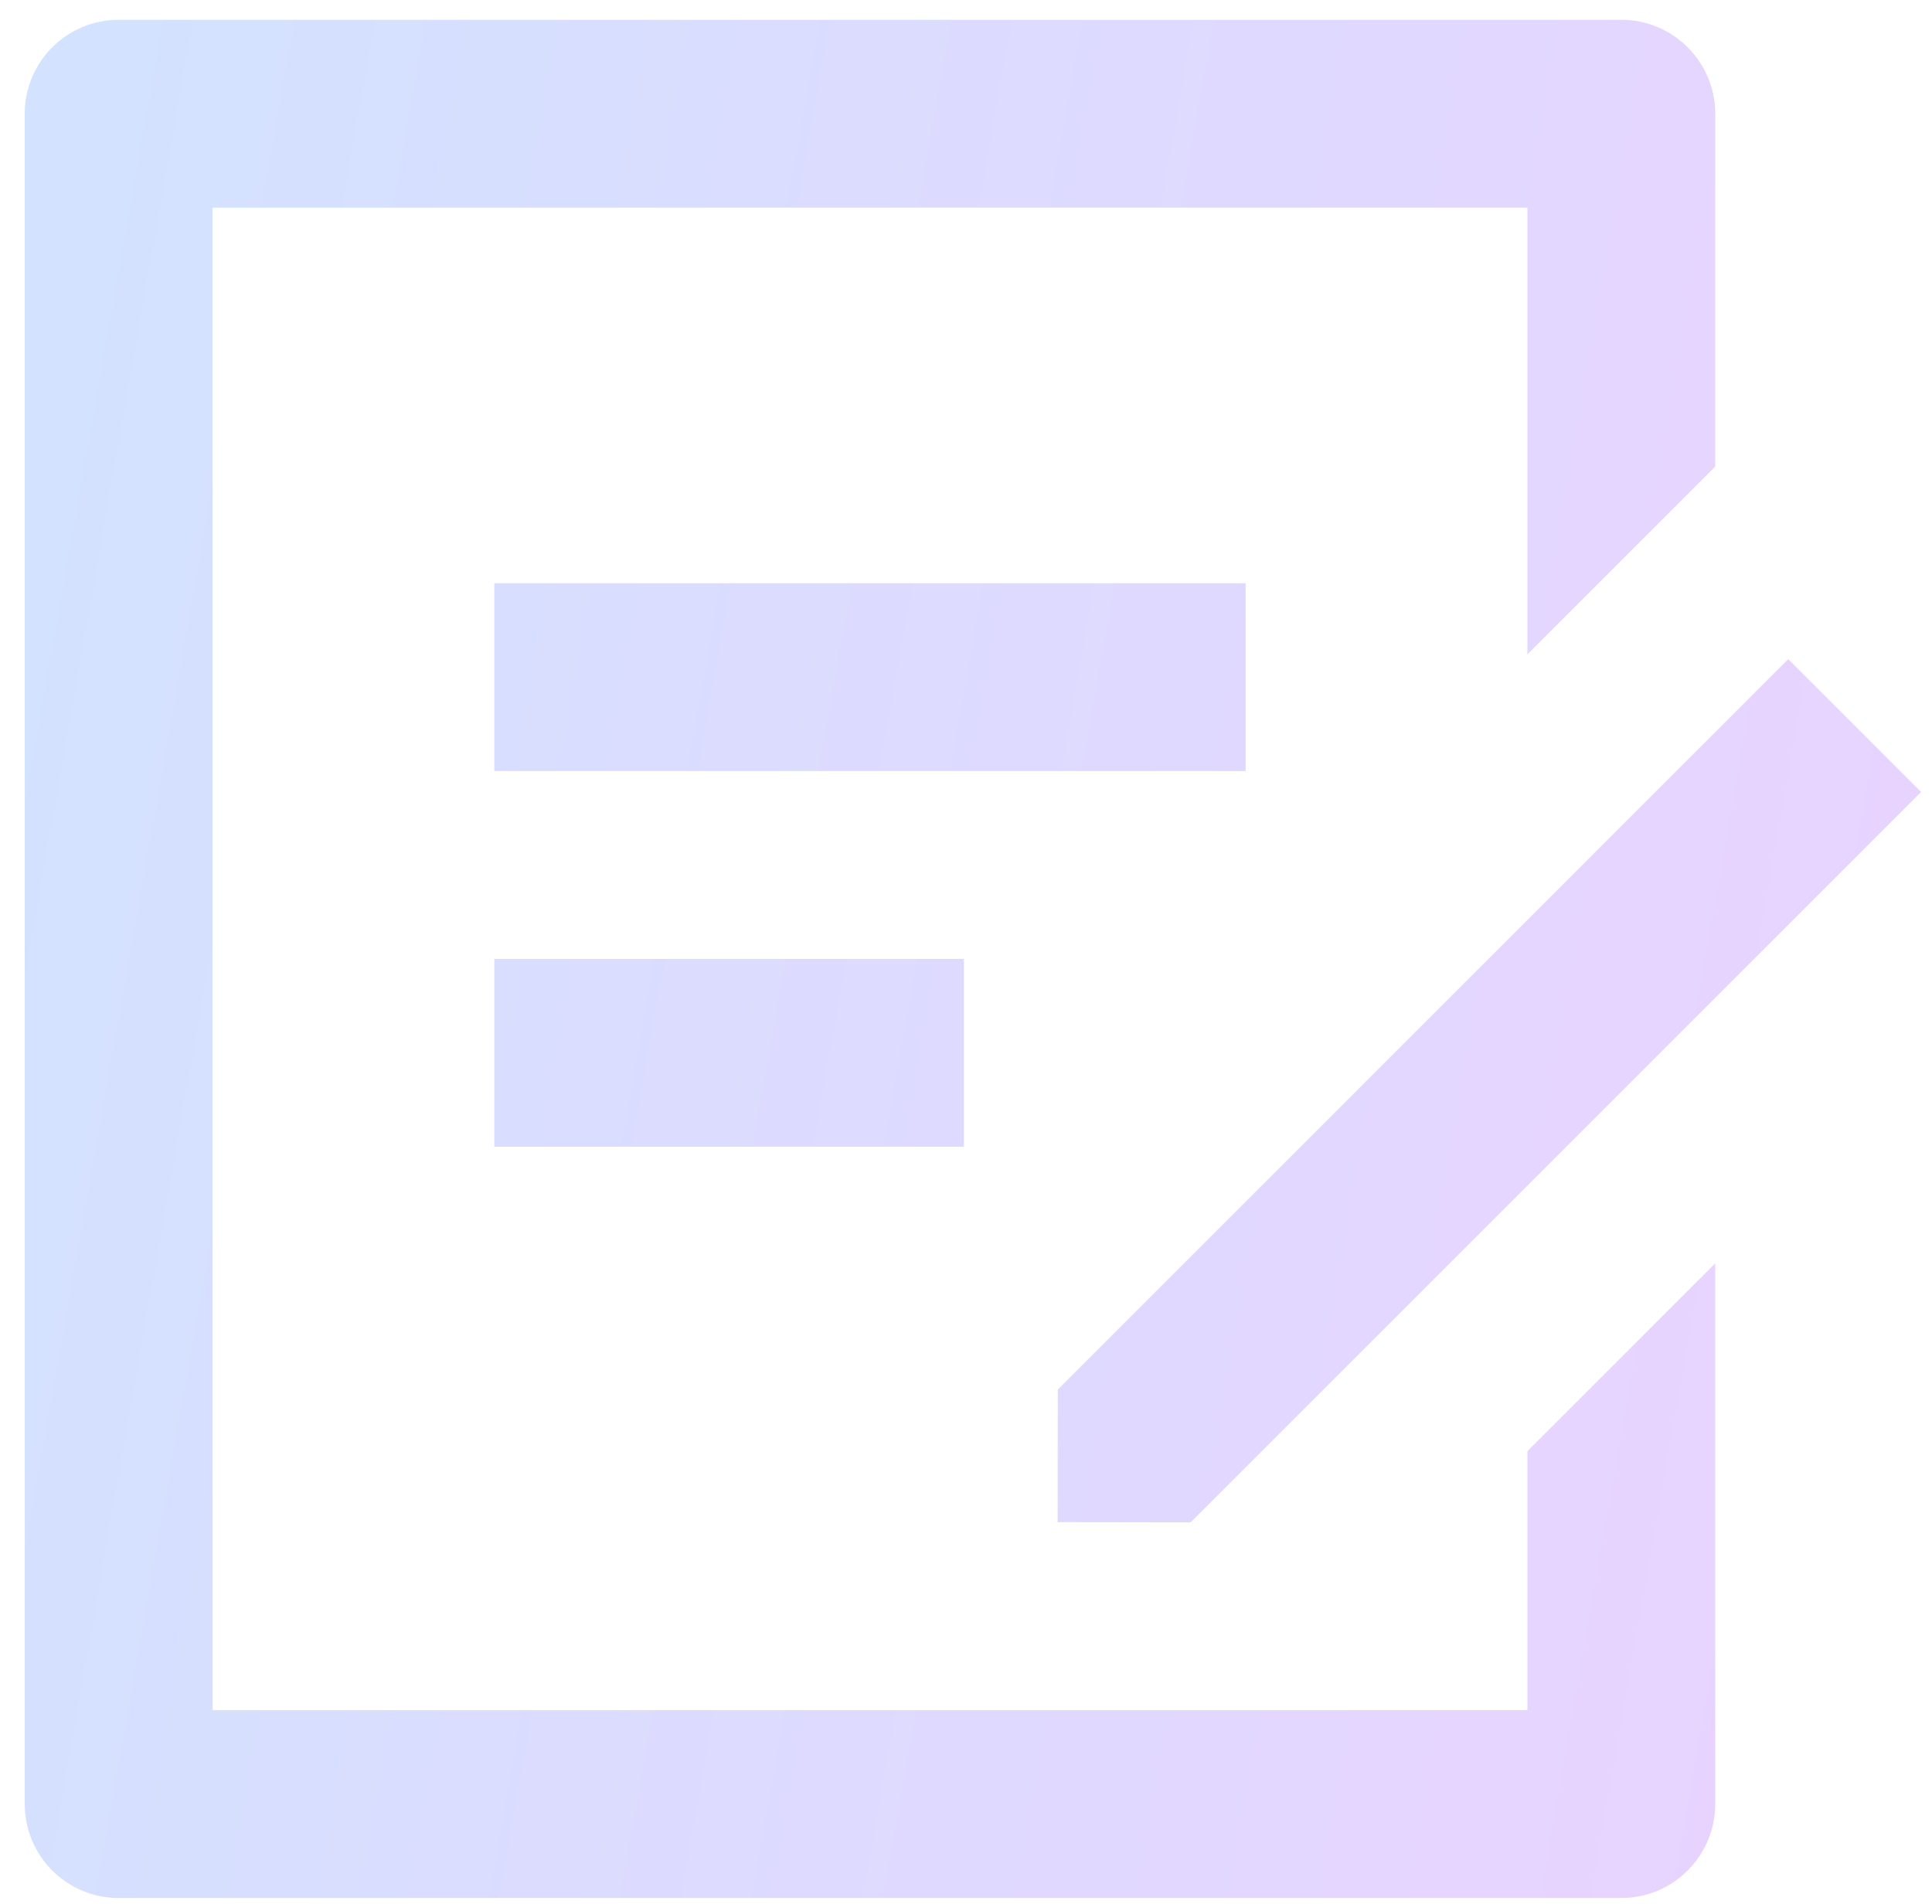 <svg width="69" height="68" viewBox="0 0 69 68" fill="none" xmlns="http://www.w3.org/2000/svg">
<path d="M57.904 0.708C59.755 0.708 61.258 2.211 61.258 4.062V16.664L54.55 23.372V7.417H7.591V61.083H54.55V51.833L61.258 45.124V64.437C61.258 66.289 59.755 67.792 57.904 67.792H4.237C2.385 67.792 0.883 66.289 0.883 64.437V4.062C0.883 2.211 2.385 0.708 4.237 0.708H57.904ZM63.867 23.543L68.61 28.286L42.521 54.375L37.772 54.368L37.779 49.632L63.867 23.543ZM34.425 34.25V40.958H17.654V34.25H34.425ZM44.487 20.833V27.542H17.654V20.833H44.487Z" fill="url(#paint0_linear_9326_1056)"/>
<defs>
<linearGradient id="paint0_linear_9326_1056" x1="0.154" y1="-7.11" x2="82.063" y2="7.318" gradientUnits="userSpaceOnUse">
<stop stop-color="#D1E3FF"/>
<stop offset="1" stop-color="#EBD1FF"/>
</linearGradient>
</defs>
</svg>

